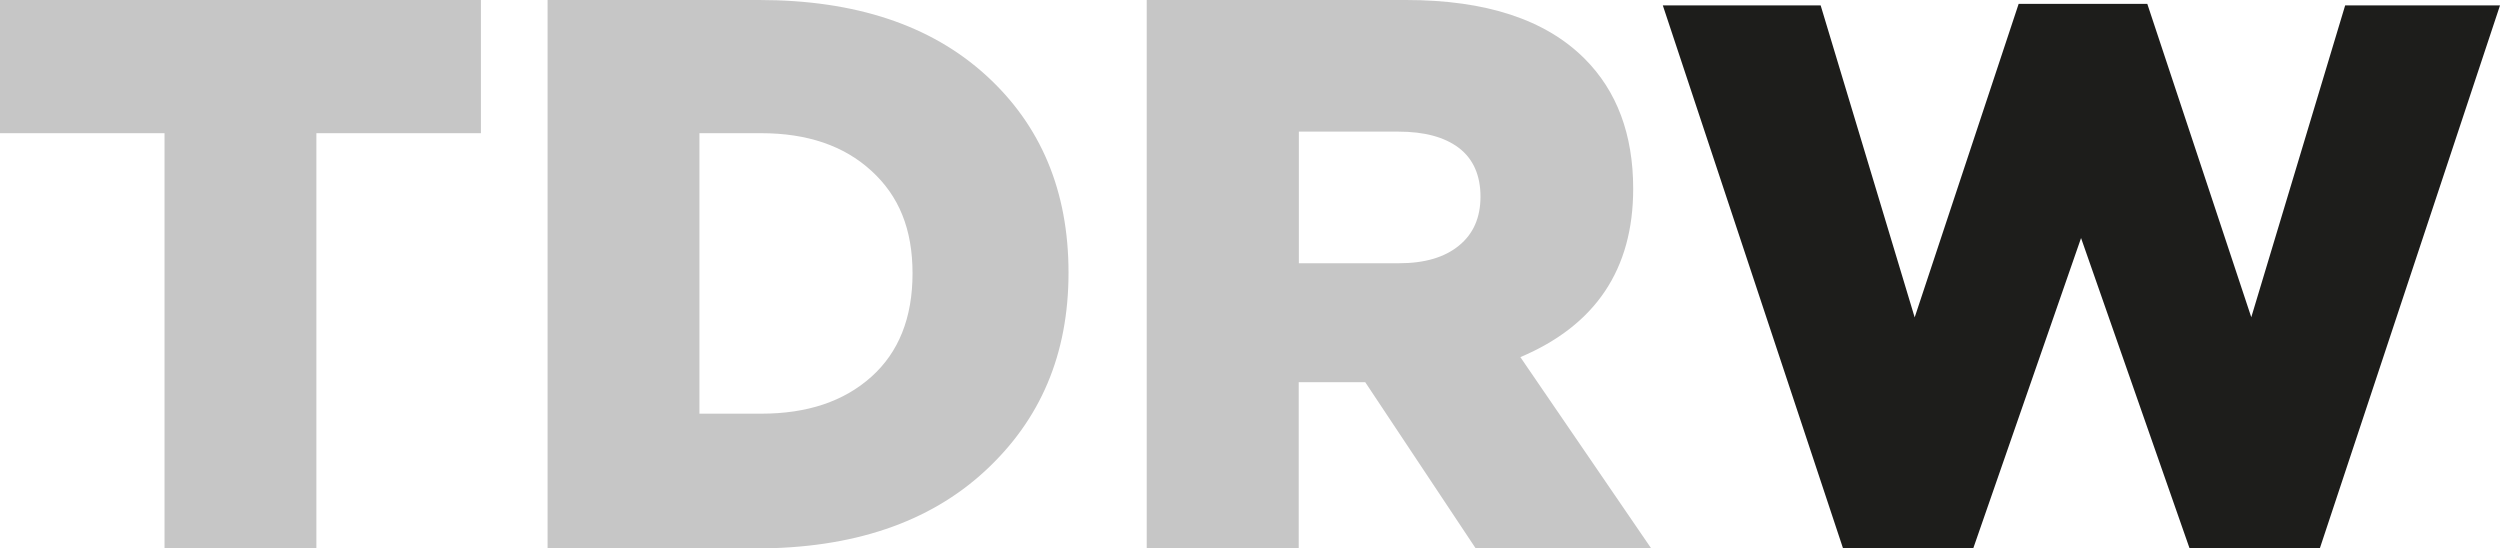 <?xml version="1.0" encoding="UTF-8"?><svg id="Capa_2" xmlns="http://www.w3.org/2000/svg" viewBox="0 0 175.5 38.49"><defs><style>.cls-1{fill:#1d1d1b;}.cls-2{fill:#c6c6c6;}</style></defs><g id="Capa_1-2"><path class="cls-1" d="M129.38,38.49L116.73.38h11.08l6.6,21.9L141.71.27h9.03l7.3,22L164.63.38h10.87l-12.65,38.12h-9.14l-7.62-21.79-7.57,21.79h-9.14Z"/><path class="cls-2" d="M11.55,38.49V9.35H0V0h33.76v9.35h-11.55v29.14h-10.67Z"/><path class="cls-2" d="M38.44,38.49V0h14.85c6.74,0,12.05,1.76,15.92,5.28,3.87,3.52,5.8,8.14,5.8,13.86s-1.96,10.33-5.88,13.94c-3.92,3.61-9.28,5.42-16.06,5.42h-14.63ZM49.1,29.04h4.34c3.23,0,5.8-.86,7.73-2.59,1.92-1.72,2.89-4.14,2.89-7.26s-.96-5.44-2.89-7.2c-1.92-1.76-4.5-2.64-7.73-2.64h-4.34v19.69Z"/><path class="cls-2" d="M80.5,38.49V0h18.2c5.61,0,9.79,1.37,12.54,4.12,2.27,2.27,3.41,5.32,3.41,9.13,0,5.65-2.64,9.59-7.92,11.82l9.18,13.42h-12.32l-7.75-11.66h-4.67v11.66h-10.67ZM91.17,18.48h7.04c1.8,0,3.2-.41,4.21-1.24,1.01-.82,1.51-1.97,1.51-3.44s-.5-2.64-1.51-3.41c-1.01-.77-2.43-1.15-4.26-1.15h-6.98v9.24Z"/></g></svg>